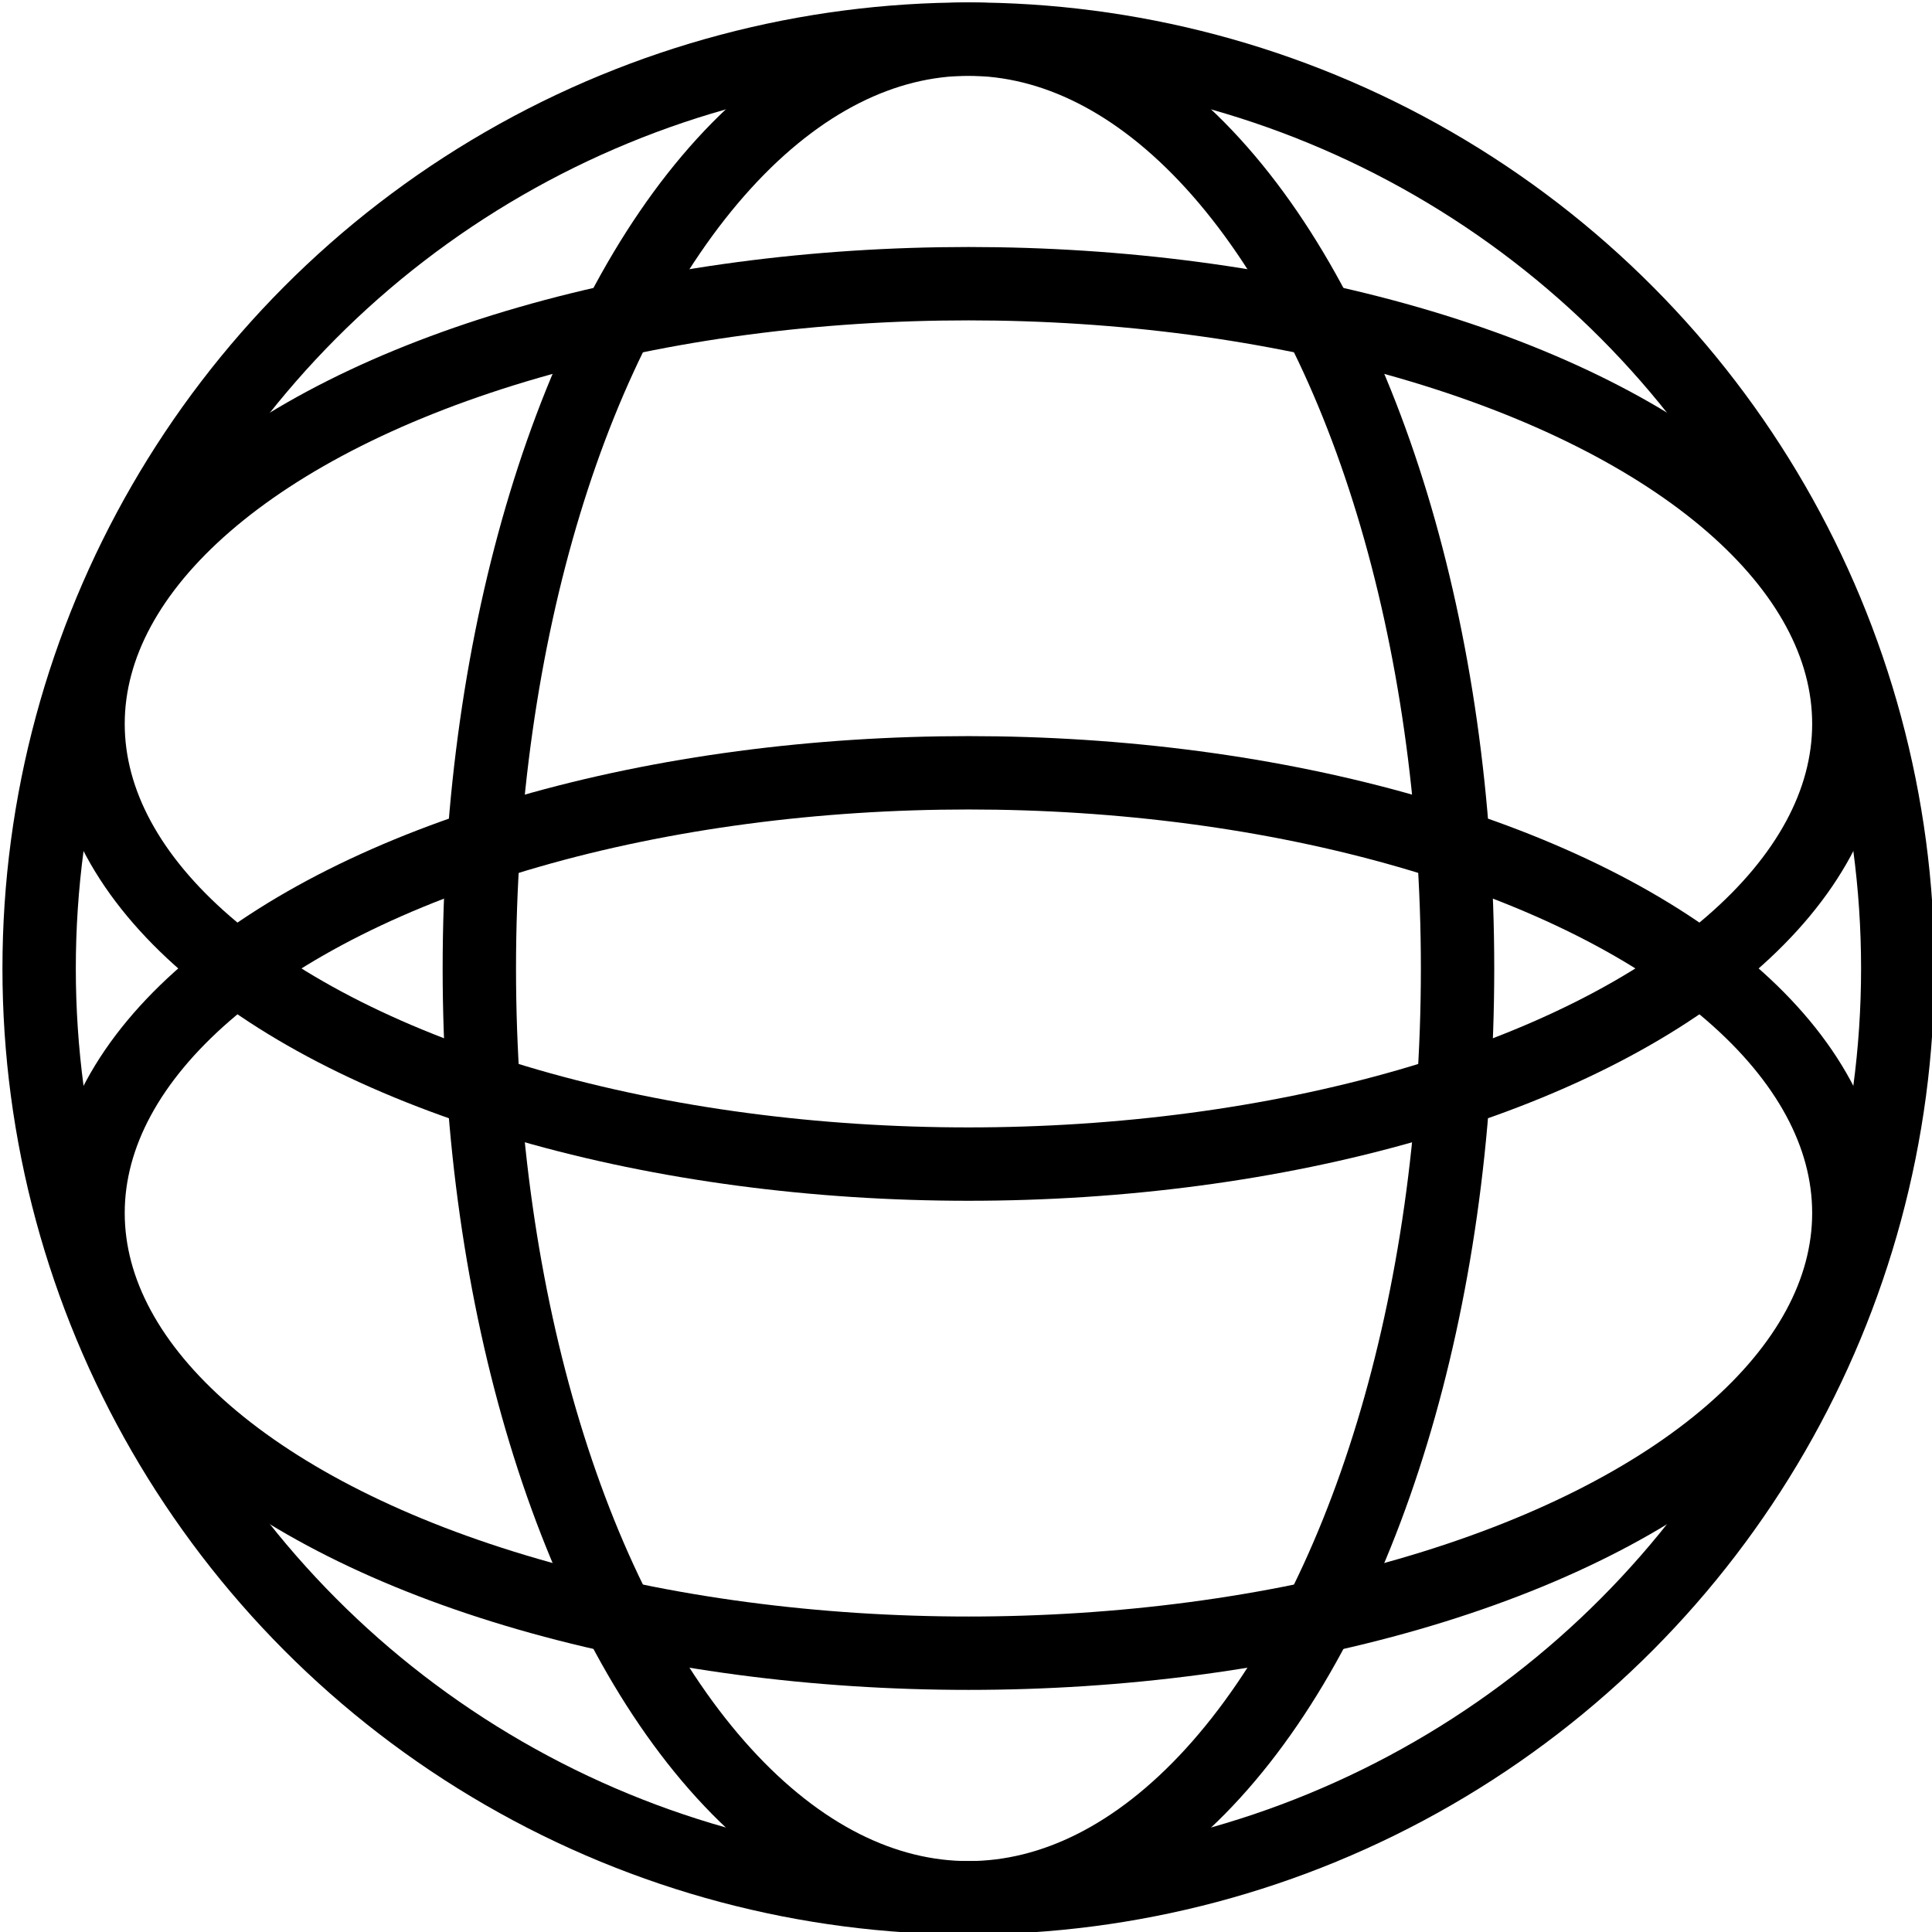 <?xml version="1.0" encoding="utf-8"?>
<!-- Generator: Adobe Illustrator 24.0.2, SVG Export Plug-In . SVG Version: 6.00 Build 0)  -->
<svg version="1.1" id="icons" xmlns="http://www.w3.org/2000/svg" xmlns:xlink="http://www.w3.org/1999/xlink" x="0px" y="0px"
	 viewBox="0 0 39.5 39.5" style="enable-background:new 0 0 39.5 39.5;" xml:space="preserve">
<style type="text/css">
	.st0{fill:none;stroke:#000000;stroke-width:1.5;stroke-miterlimit:10;}
</style>
<g>
	<ellipse class="st0" cx="19.8" cy="19.8" rx="10" ry="19"/>
	<ellipse class="st0" cx="19.8" cy="24.8" rx="18" ry="9"/>
	<ellipse class="st0" cx="19.8" cy="14.8" rx="18" ry="9"/>
	<circle class="st0" cx="19.8" cy="19.8" r="19"/>
</g>
</svg>
